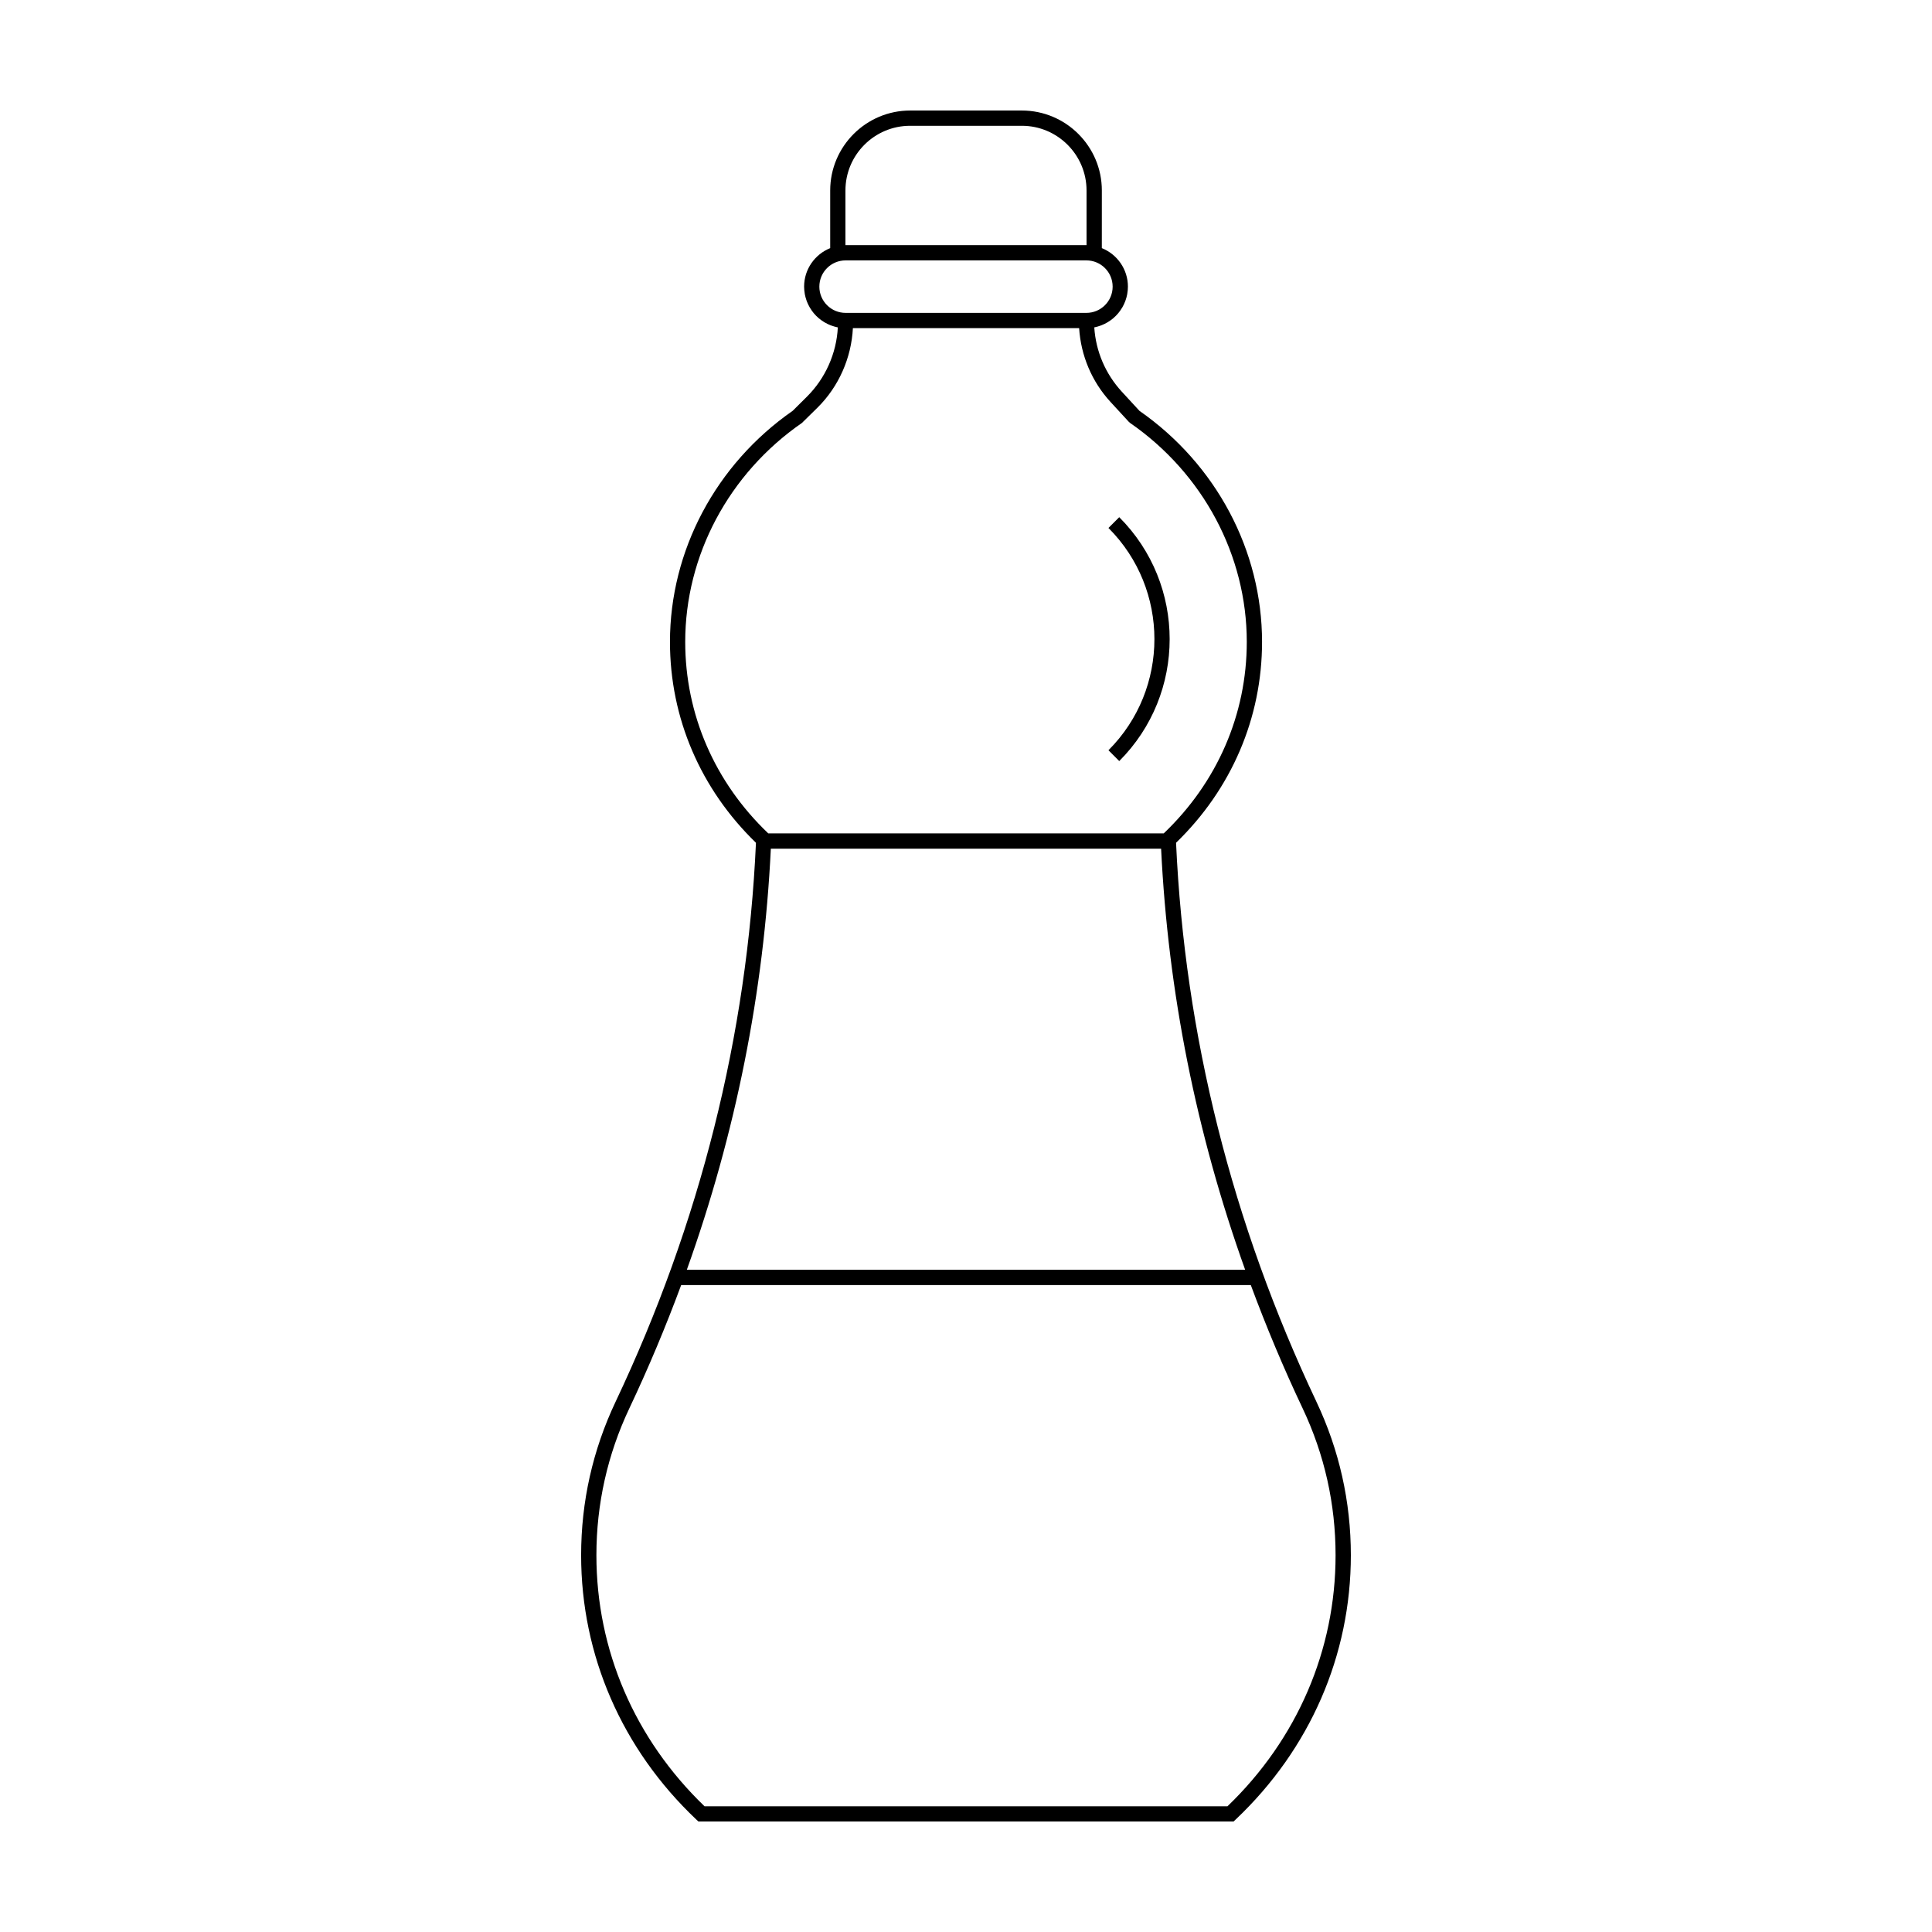 <?xml version="1.0" encoding="UTF-8"?>
<!-- Uploaded to: SVG Repo, www.svgrepo.com, Generator: SVG Repo Mixer Tools -->
<svg fill="#000000" width="800px" height="800px" version="1.1" viewBox="144 144 512 512" xmlns="http://www.w3.org/2000/svg">
 <g>
  <path d="m440.61 345.69c17.816-17.82 17.816-46.809 0-64.629l-2.856 2.856c16.238 16.242 16.238 42.668 0 58.906z"/>
  <path d="m492.87 515.48c-22.383-47.309-34.898-97.141-37.203-148.14 14.707-14.246 22.789-33.117 22.789-53.234 0-24.172-12.141-47.047-32.484-61.223l-4.691-5.094c-4.324-4.707-6.879-10.691-7.285-17.023 0.016-0.004 0.031-0.016 0.047-0.016 0.559-0.109 1.109-0.277 1.633-0.469 0.098-0.035 0.18-0.066 0.266-0.102 0.516-0.203 1.004-0.438 1.473-0.715 0.086-0.047 0.16-0.102 0.25-0.152 0.469-0.293 0.918-0.598 1.336-0.953 0.051-0.047 0.102-0.09 0.145-0.133 0.418-0.363 0.805-0.754 1.164-1.18 0.023-0.023 0.039-0.047 0.059-0.07 0.359-0.43 0.68-0.898 0.969-1.379 0.047-0.07 0.09-0.145 0.133-0.215 0.273-0.473 0.5-0.969 0.699-1.48 0.039-0.09 0.07-0.188 0.105-0.281 0.188-0.523 0.336-1.059 0.441-1.617 0.016-0.082 0.023-0.16 0.035-0.242 0.102-0.59 0.16-1.184 0.16-1.805 0-4.621-2.867-8.578-6.914-10.203l0.004-15.277c0-11.68-9.508-21.188-21.195-21.188h-29.598c-11.684 0-21.195 9.508-21.195 21.191v15.277c-4.047 1.629-6.914 5.582-6.914 10.203 0 0.621 0.066 1.219 0.16 1.805 0.012 0.082 0.02 0.16 0.035 0.242 0.105 0.555 0.262 1.09 0.441 1.613 0.035 0.098 0.07 0.191 0.105 0.289 0.203 0.508 0.434 1.004 0.707 1.477 0.047 0.082 0.098 0.156 0.137 0.23 0.289 0.48 0.605 0.941 0.961 1.371 0.023 0.031 0.051 0.059 0.074 0.086 0.352 0.418 0.742 0.805 1.16 1.168 0.051 0.039 0.098 0.09 0.141 0.125 0.418 0.352 0.871 0.672 1.34 0.957 0.086 0.051 0.16 0.105 0.25 0.152 0.469 0.273 0.957 0.508 1.465 0.711 0.098 0.035 0.18 0.066 0.277 0.102 0.523 0.191 1.066 0.352 1.629 0.465 0.023 0.004 0.039 0.016 0.055 0.02-0.352 6.871-3.293 13.496-8.195 18.355l-3.758 3.734c-20.375 14.176-32.531 37.059-32.531 61.25 0 20.113 8.082 38.984 22.789 53.234-2.301 50.996-14.809 100.84-37.203 148.14-6.055 12.801-9.129 26.48-9.129 40.664 0 26.535 10.828 51.398 30.492 70.016l0.586 0.547h141.83l0.586-0.555c19.66-18.617 30.492-43.484 30.492-70.016-0.004-14.184-3.07-27.863-9.125-40.664zm-124.82-321c0-9.453 7.691-17.145 17.148-17.145h29.598c9.457 0 17.148 7.691 17.148 17.145v14.48h-63.895zm-6.914 25.48c0-3.836 3.117-6.953 6.957-6.953h63.812c3.844 0 6.957 3.117 6.957 6.953 0 3.84-3.113 6.957-6.957 6.957h-63.809c-3.84 0.004-6.961-3.117-6.961-6.957zm-35.547 94.145c0-22.918 11.562-44.613 30.938-58.027l4.156-4.086c5.606-5.562 8.941-13.16 9.344-21.039h59.953c0.465 7.281 3.356 14.168 8.324 19.574l4.836 5.254 0.332 0.297c19.375 13.41 30.938 35.109 30.938 58.027 0 19.211-7.82 37.227-22.008 50.754h-104.8c-14.191-13.527-22.012-31.543-22.012-50.754zm22.695 54.805h103.42c1.855 38.031 9.309 75.414 22.273 111.59h-147.96c12.961-36.176 20.414-73.566 22.262-111.59zm121.02 253.77h-138.6c-18.48-17.785-28.652-41.383-28.652-66.527 0-13.578 2.941-26.684 8.734-38.938 5.094-10.758 9.652-21.66 13.73-32.656h150.96c4.082 11.008 8.637 21.906 13.73 32.656 5.801 12.258 8.734 25.352 8.734 38.938 0.004 25.145-10.164 48.742-28.645 66.527z"/>
 </g>
</svg>